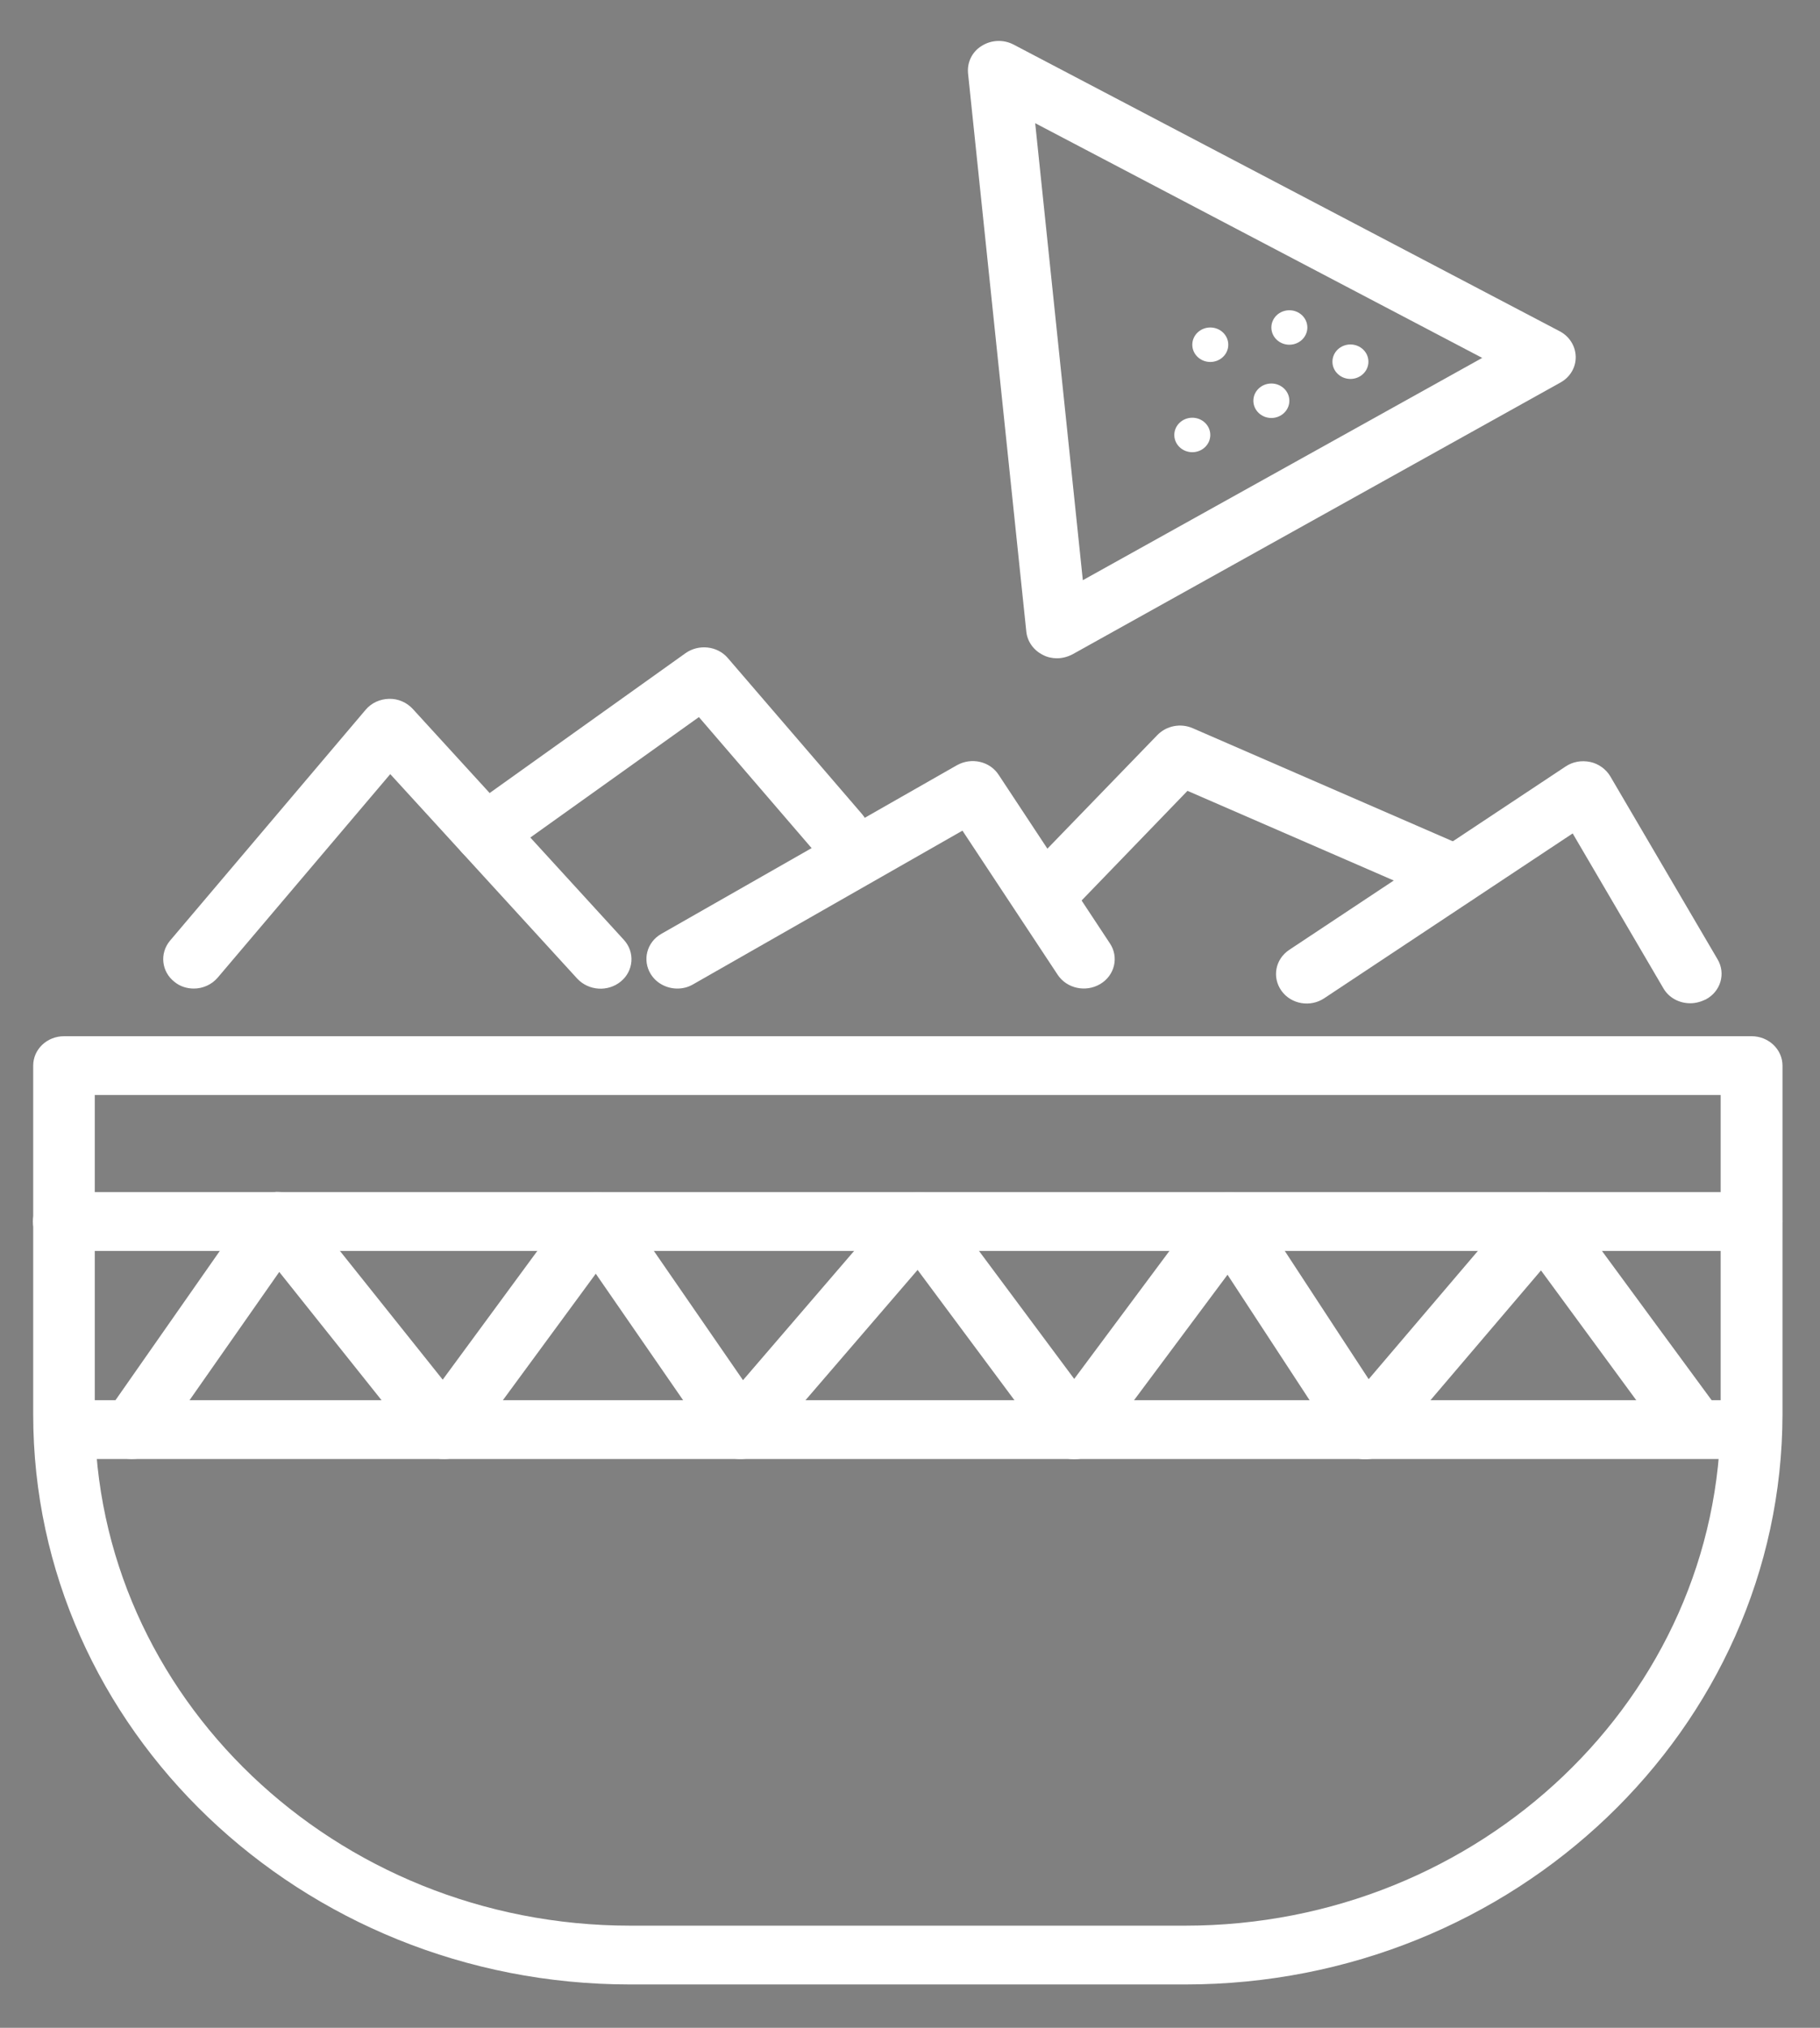 <?xml version="1.0" encoding="utf-8"?>
<!-- Generator: Adobe Illustrator 24.1.2, SVG Export Plug-In . SVG Version: 6.00 Build 0)  -->
<svg version="1.1" id="Capa_1" xmlns="http://www.w3.org/2000/svg" xmlns:xlink="http://www.w3.org/1999/xlink" x="0px" y="0px"
	 width="718.2px" height="800px" viewBox="0 0 718.2 800" style="enable-background:new 0 0 718.2 800;" xml:space="preserve">
<rect x="0" y="0" width="718.2" height="800" fill="#808080" stroke="none"/>
<style type="text/css">
	.st0{fill:#484848;}
	.st1{fill:#FFFFFF;}
</style>
<g>
	<path class="st0" d="M3599.6,700.3h-135.1c-80.1,0-145.3-65.2-145.3-145.3v-88.8c0-4.1,3.4-7.5,7.5-7.5h410.6
		c4.1,0,7.5,3.4,7.5,7.5V555C3744.9,635.1,3679.7,700.3,3599.6,700.3z M3334.3,473.6V555c0,71.8,58.4,130.3,130.3,130.3h135.1
		c71.8,0,130.3-58.4,130.3-130.3v-81.3H3334.3z"/>
	<path class="st0" d="M3737.4,513.3h-410.6c-4.1,0-7.5-3.4-7.5-7.5c0-4.1,3.4-7.5,7.5-7.5h410.6c4.1,0,7.5,3.4,7.5,7.5
		C3744.9,510,3741.6,513.3,3737.4,513.3z"/>
	<path class="st0" d="M3733,566.4h-400.6c-4.1,0-7.5-3.4-7.5-7.5s3.4-7.5,7.5-7.5H3733c4.1,0,7.5,3.4,7.5,7.5
		S3737.1,566.4,3733,566.4z"/>
	<path class="st0" d="M3343.4,566.4c-1.4,0-2.9-0.4-4.2-1.3c-3.4-2.3-4.4-7-2.1-10.4l35.4-53c1.3-2,3.6-3.3,6-3.3
		c2.4-0.1,4.7,1,6.2,3l34.2,44.9l31.3-44.6c1.4-2,3.8-3.2,6.2-3.2c2.5,0,4.8,1.3,6.2,3.4l29.4,44.5l37.1-45.2
		c1.5-1.8,3.7-2.8,6.1-2.7c2.3,0.1,4.5,1.2,5.9,3.2l31.6,44.4l31.6-44.4c1.5-2,3.8-3.2,6.3-3.2c2.5,0.1,4.8,1.4,6.1,3.5l27.6,44.1
		l36.5-44.9c1.5-1.8,3.7-2.9,6.1-2.8c2.3,0.1,4.5,1.3,5.9,3.2l35.9,51.1c2.4,3.4,1.6,8.1-1.8,10.4c-3.4,2.4-8.1,1.6-10.4-1.8
		l-30.2-43l-36.9,45.3c-1.5,1.9-3.9,2.9-6.3,2.8c-2.4-0.1-4.6-1.5-5.9-3.5l-27.2-43.5l-31.2,43.9c-1.4,2-3.7,3.2-6.1,3.2
		s-4.7-1.2-6.1-3.2l-32-45l-37.4,45.5c-1.5,1.8-3.8,2.9-6.2,2.7c-2.4-0.1-4.6-1.4-5.9-3.4l-28.9-43.8l-30.9,44c-1.4,2-3.6,3.1-6,3.2
		c-2.4,0.1-4.7-1.1-6.1-3l-34-44.7l-29.6,44.3C3348.2,565.2,3345.8,566.4,3343.4,566.4z"/>
	<path class="st0" d="M3358.4,446.5c-1.7,0-3.3-0.5-4.7-1.7c-3.2-2.6-3.7-7.3-1.1-10.5l47.6-58.8c1.4-1.7,3.5-2.7,5.7-2.8
		c2.2,0,4.3,0.9,5.8,2.6l51.4,58.8c2.7,3.1,2.4,7.9-0.7,10.6c-3.1,2.7-7.9,2.4-10.6-0.7l-45.5-52.1l-42,51.9
		C3362.8,445.5,3360.6,446.5,3358.4,446.5z"/>
	<path class="st0" d="M3476.1,446.5c-2.6,0-5-1.3-6.4-3.7c-2.1-3.6-1-8.2,2.6-10.3l71.9-42.9c3.5-2.1,8-1,10.2,2.4l27.1,42.9
		c2.2,3.5,1.2,8.1-2.3,10.3c-3.5,2.2-8.1,1.2-10.3-2.3l-23.2-36.8l-65.6,39.2C3478.7,446.2,3477.4,446.5,3476.1,446.5z"/>
	<path class="st0" d="M3429.4,414.4c-2.3,0-4.5-1-6-3c-2.5-3.3-1.8-8,1.5-10.5l53.2-39.8c3.2-2.4,7.7-1.9,10.3,1.2l32.7,39.8
		c2.6,3.2,2.2,7.9-1,10.6c-3.2,2.6-7.9,2.2-10.6-1l-28.1-34.3l-47.5,35.5C3432.5,413.9,3430.9,414.4,3429.4,414.4z"/>
	<path class="st0" d="M3722.5,450.2c-2.6,0-5.2-1.4-6.6-3.8l-22.1-39.5l-60.4,42c-3.4,2.4-8.1,1.5-10.4-1.9
		c-2.4-3.4-1.5-8.1,1.9-10.4l67.2-46.7c1.7-1.2,3.9-1.6,6-1.1c2.1,0.5,3.8,1.8,4.9,3.6l26.1,46.7c2,3.6,0.7,8.2-2.9,10.2
		C3725,449.9,3723.8,450.2,3722.5,450.2z"/>
	<path class="st0" d="M3568.5,426.9c-1.8,0-3.6-0.7-5.1-2c-3-2.8-3.2-7.6-0.4-10.6l29.9-32.4c2.2-2.4,5.7-3.1,8.6-1.7l67.1,30.5
		c3.8,1.7,5.4,6.2,3.7,9.9c-1.7,3.8-6.2,5.4-9.9,3.7l-62.2-28.3l-26.2,28.4C3572.5,426.1,3570.5,426.9,3568.5,426.9z"/>
	<g>
		<path class="st0" d="M3568.5,362.3c-1.2,0-2.3-0.3-3.4-0.8c-2.3-1.2-3.8-3.4-4.1-5.9l-14.2-142.3c-0.3-2.8,1-5.5,3.3-7
			c2.3-1.5,5.3-1.7,7.7-0.3l132.9,73c2.4,1.3,3.9,3.8,3.9,6.5c0,2.7-1.4,5.2-3.7,6.6l-118.7,69.2
			C3571.1,362,3569.8,362.3,3568.5,362.3z M3563.2,226l11.6,116.5l97.2-56.7L3563.2,226z"/>
		<circle class="st0" cx="3601.4" cy="305.5" r="4.4"/>
		<circle class="st0" cx="3620.6" cy="296.7" r="4.4"/>
		<circle class="st0" cx="3639.9" cy="286.8" r="4.4"/>
		<circle class="st0" cx="3625" cy="278" r="4.4"/>
		<circle class="st0" cx="3605.7" cy="282.4" r="4.4"/>
	</g>
</g>
<g>
	<path class="st1" d="M467.7,782.9h-219C118.7,782.9,13.1,682,13.1,558V420.4c0-6.4,5.4-11.6,12.2-11.6h665.9
		c6.7,0,12.2,5.2,12.2,11.6V558C703.2,682,597.6,782.9,467.7,782.9z M37.4,432v126c0,111.2,94.8,201.7,211.3,201.7h219
		c116.5,0,211.3-90.5,211.3-201.7V432H37.4z"/>
	<path class="st1" d="M691.1,493.5H25.2c-6.7,0-12.2-5.2-12.2-11.6c0-6.4,5.4-11.6,12.2-11.6h665.9c6.7,0,12.2,5.2,12.2,11.6
		C703.2,488.3,697.8,493.5,691.1,493.5z"/>
	<path class="st1" d="M683.9,575.6H34.3c-6.7,0-12.2-5.2-12.2-11.6s5.4-11.6,12.2-11.6h649.6c6.7,0,12.2,5.2,12.2,11.6
		S690.6,575.6,683.9,575.6z"/>
	<path class="st1" d="M52.1,575.6c-2.3,0-4.7-0.6-6.7-2c-5.6-3.6-7.1-10.8-3.4-16.1l57.4-82.1c2.2-3.1,5.8-5,9.7-5.2
		c3.9-0.1,7.7,1.6,10.1,4.6l55.5,69.5l50.8-69.1c2.3-3.1,6.2-5,10.1-4.9c4,0.1,7.8,2,10,5.2l47.6,69l60.2-70c2.4-2.8,6-4.4,9.8-4.2
		c3.8,0.1,7.3,1.9,9.5,4.9l51.2,68.8l51.2-68.8c2.4-3.2,6.2-5,10.3-4.9c4.1,0.1,7.8,2.2,10,5.5l44.7,68.3l59.2-69.5
		c2.4-2.8,6.1-4.4,9.9-4.3c3.8,0.1,7.3,2,9.5,4.9l58.2,79.2c3.9,5.3,2.5,12.5-3,16.2c-5.5,3.7-13.1,2.4-16.9-2.8l-48.9-66.6
		l-59.8,70.2c-2.5,2.9-6.3,4.5-10.2,4.3c-3.9-0.2-7.5-2.3-9.6-5.4l-44.1-67.4l-50.6,67.9c-2.3,3.1-6,4.9-9.9,4.9s-7.6-1.8-9.9-4.9
		L362.1,501l-60.6,70.4c-2.5,2.9-6.2,4.4-10,4.2c-3.9-0.2-7.4-2.1-9.5-5.2l-46.9-67.9L185,570.7c-2.2,3-5.8,4.9-9.7,4.9
		c-3.9,0.1-7.6-1.6-9.9-4.6l-55.2-69.2l-48,68.6C59.9,573.8,56,575.6,52.1,575.6z"/>
	<path class="st1" d="M76.5,390c-2.7,0-5.4-0.8-7.6-2.6c-5.2-4-6-11.3-1.8-16.3l77.2-91.1c2.3-2.7,5.6-4.2,9.2-4.3
		c3.6-0.1,7,1.4,9.4,4l83.3,91.1c4.4,4.8,3.9,12.2-1.2,16.4c-5.1,4.2-12.7,3.7-17.2-1.1L154,305.4l-68.1,80.3
		C83.5,388.5,80,390,76.5,390z"/>
	<path class="st1" d="M267.3,390c-4.1,0-8.2-2-10.5-5.7c-3.4-5.5-1.6-12.6,4.2-15.9l116.6-66.5c5.7-3.2,13-1.6,16.5,3.8l43.9,66.5
		c3.6,5.4,1.9,12.6-3.8,16c-5.7,3.4-13.2,1.8-16.8-3.6l-37.6-56.9l-106.4,60.7C271.5,389.5,269.4,390,267.3,390z"/>
	<path class="st1" d="M191.5,340.3c-3.7,0-7.4-1.6-9.8-4.7c-4-5.1-2.9-12.4,2.5-16.3l86.3-61.6c5.2-3.7,12.6-2.9,16.7,1.9l53,61.6
		c4.3,5,3.5,12.3-1.7,16.3c-5.2,4.1-12.9,3.4-17.1-1.6l-45.6-53l-77,55C196.6,339.6,194.1,340.3,191.5,340.3z"/>
	<path class="st1" d="M667,395.8c-4.3,0-8.4-2.1-10.6-5.9l-35.8-61.1l-98,65c-5.5,3.7-13.1,2.4-16.9-2.9c-3.8-5.3-2.5-12.5,3.1-16.2
		l109-72.3c2.8-1.9,6.3-2.5,9.7-1.8c3.3,0.7,6.2,2.8,7.9,5.6l42.4,72.3c3.3,5.6,1.2,12.7-4.7,15.8C671,395.3,669,395.8,667,395.8z"
		/>
	<path class="st1" d="M417.1,359.6c-2.9,0-5.9-1-8.2-3.1c-4.9-4.3-5.2-11.7-0.7-16.4l48.5-50.1c3.6-3.7,9.2-4.8,14-2.7l108.8,47.3
		c6.1,2.7,8.8,9.5,6,15.4c-2.8,5.8-10,8.4-16.1,5.8l-100.8-43.8l-42.5,44C423.7,358.4,420.4,359.6,417.1,359.6z"/>
	<g>
		<path class="st1" d="M417.1,259.7c-1.9,0-3.8-0.4-5.5-1.3c-3.7-1.8-6.2-5.3-6.6-9.2L382,28.9c-0.4-4.3,1.6-8.5,5.4-10.8
			c3.8-2.4,8.6-2.6,12.6-0.5l215.5,113.1c3.8,2,6.2,5.8,6.3,10c0.1,4.2-2.2,8.1-6,10.2L423.3,258.1
			C421.4,259.1,419.3,259.7,417.1,259.7z M408.5,48.6l18.8,180.3l157.6-87.7L408.5,48.6z"/>
		<ellipse class="st1" cx="470.5" cy="171.6" rx="7.1" ry="6.8"/>
		<ellipse class="st1" cx="501.7" cy="158.1" rx="7.1" ry="6.8"/>
		<ellipse class="st1" cx="532.9" cy="142.7" rx="7.1" ry="6.8"/>
		<ellipse class="st1" cx="508.8" cy="129.2" rx="7.1" ry="6.8"/>
		<ellipse class="st1" cx="477.6" cy="136" rx="7.1" ry="6.8"/>
	</g>
</g>
</svg>
